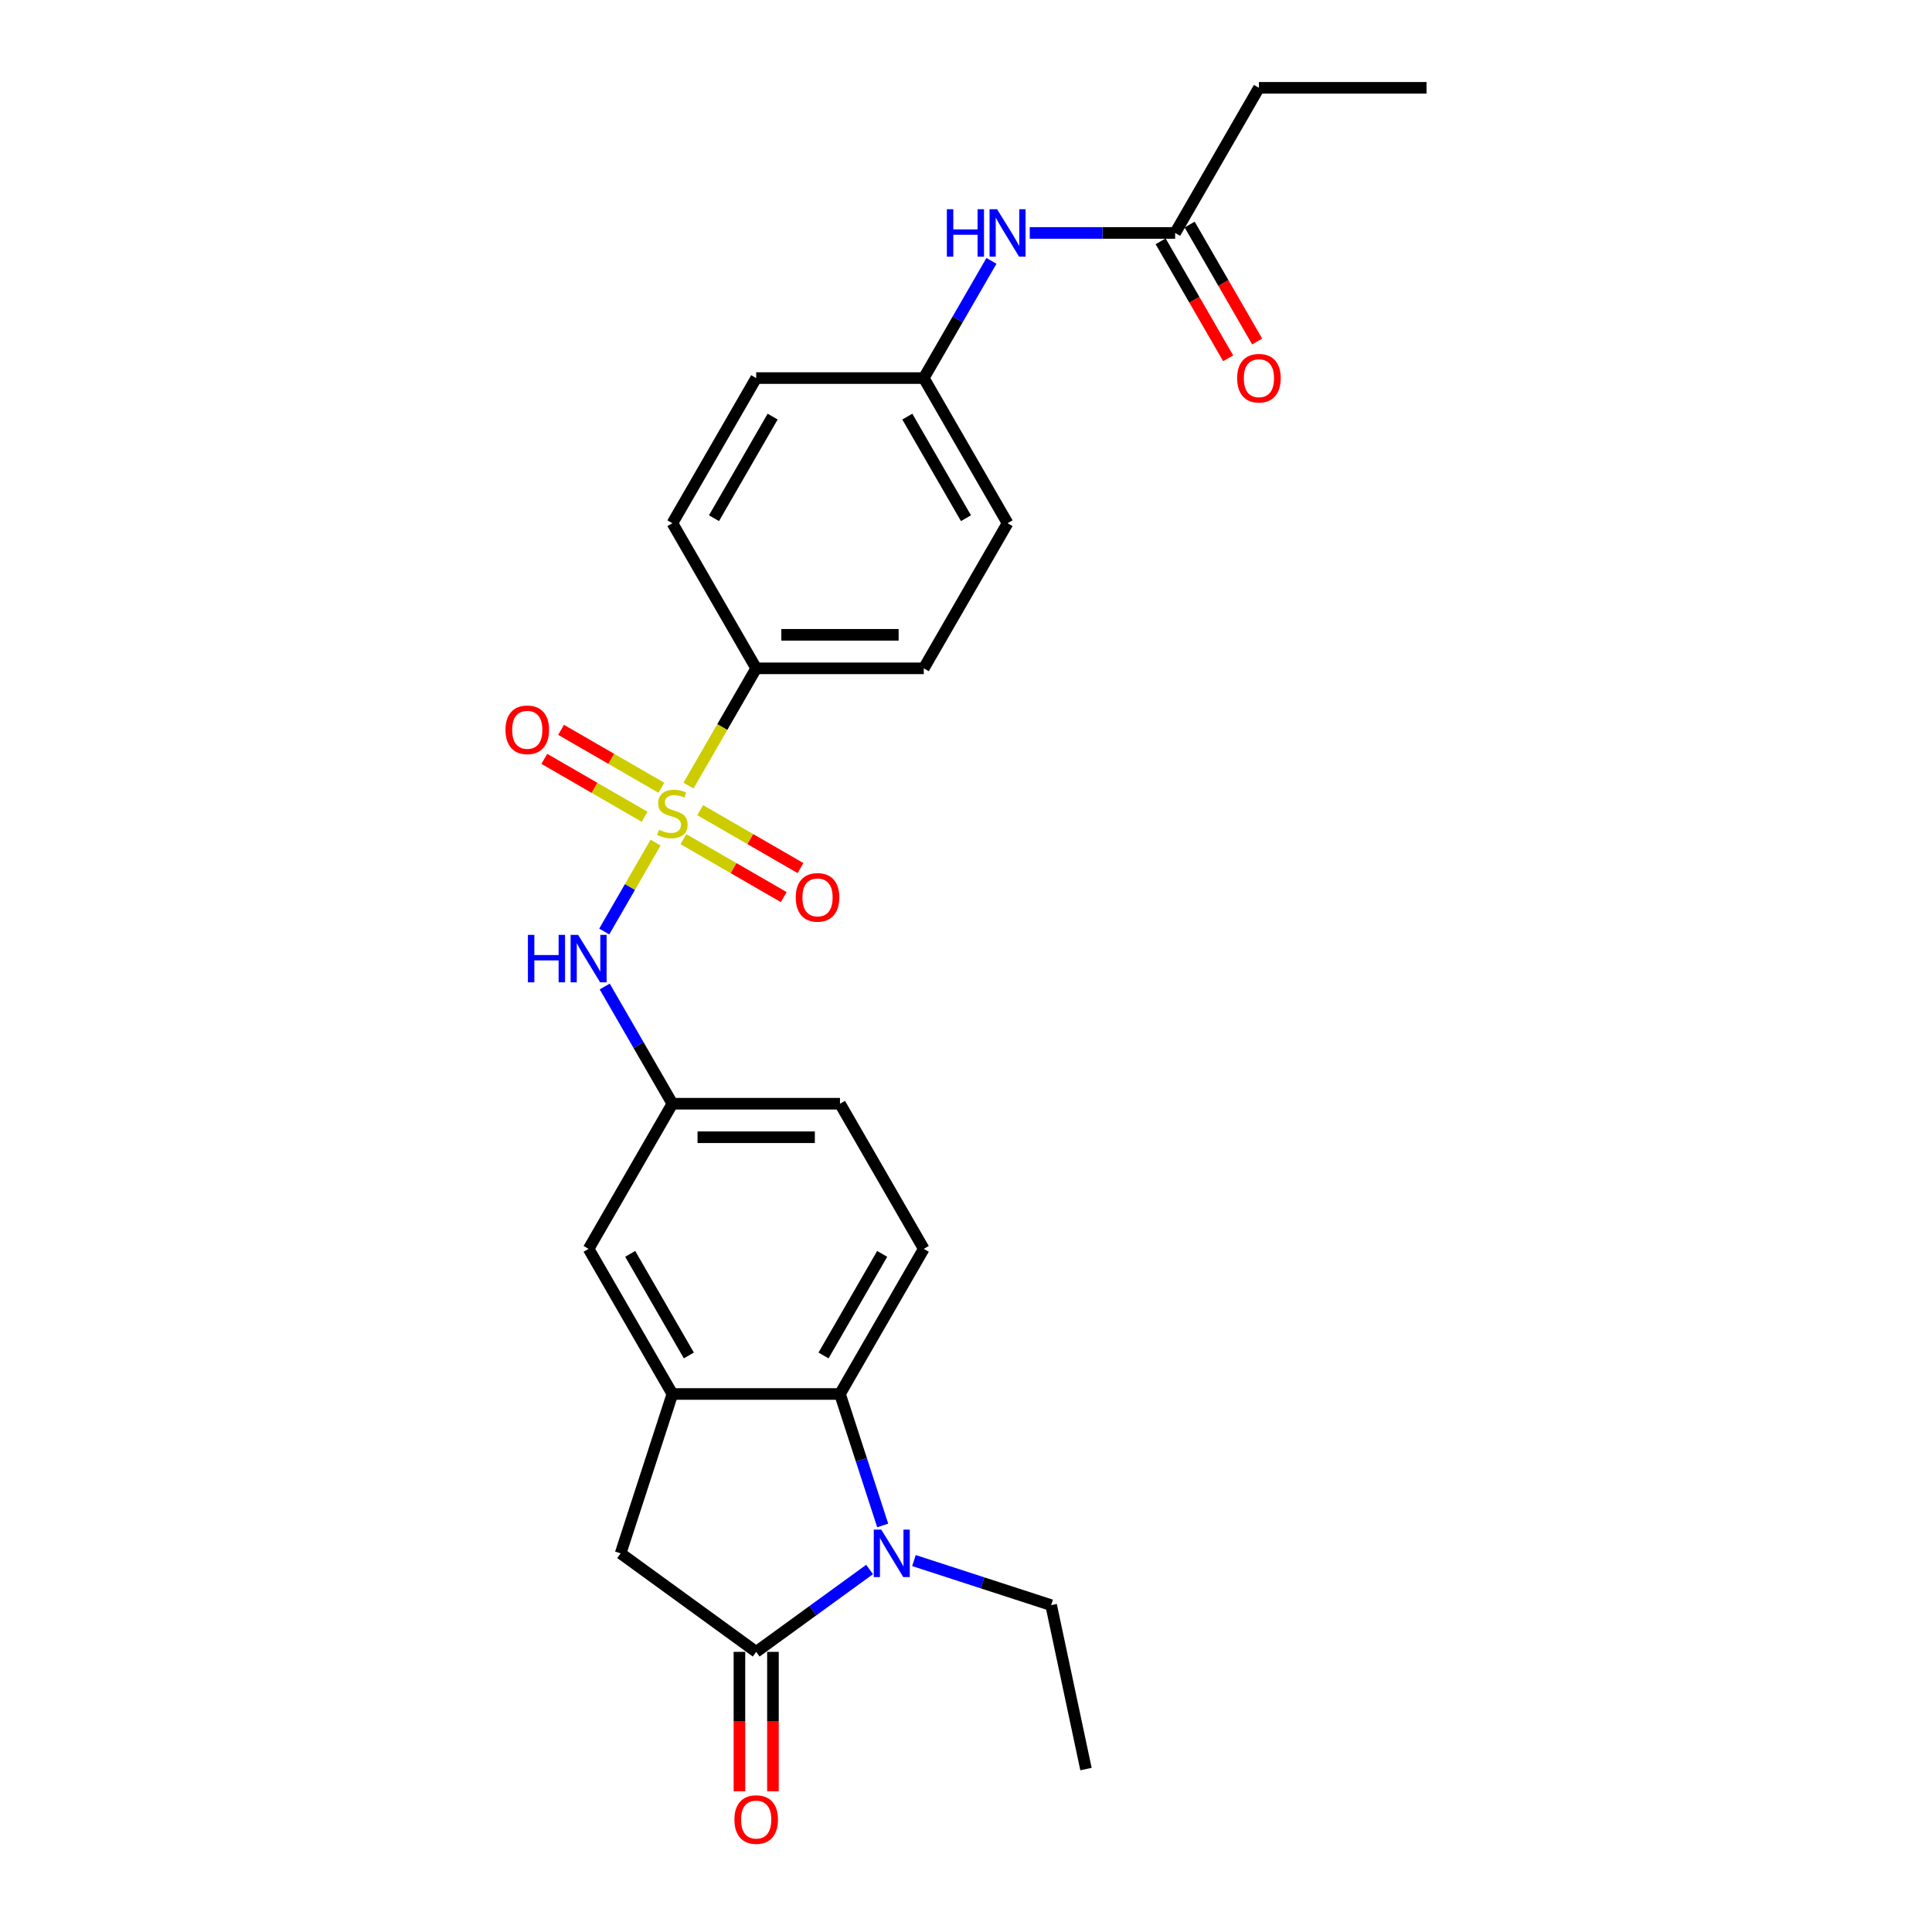 <?xml version='1.0' encoding='iso-8859-1'?>
<svg version='1.1' baseProfile='full'
              xmlns='http://www.w3.org/2000/svg'
                      xmlns:rdkit='http://www.rdkit.org/xml'
                      xmlns:xlink='http://www.w3.org/1999/xlink'
                  xml:space='preserve'
width='1000px' height='1000px' viewBox='0 0 1000 1000'>
<!-- END OF HEADER -->
<rect style='opacity:1.0;fill:#FFFFFF;stroke:none' width='1000' height='1000' x='0' y='0'> </rect>
<path class='bond-4' d='M 339.329,436.124 L 326.042,459.138' style='fill:none;fill-rule:evenodd;stroke:#CCCC00;stroke-width:6px;stroke-linecap:butt;stroke-linejoin:miter;stroke-opacity:1' />
<path class='bond-4' d='M 326.042,459.138 L 312.755,482.152' style='fill:none;fill-rule:evenodd;stroke:#0000FF;stroke-width:6px;stroke-linecap:butt;stroke-linejoin:miter;stroke-opacity:1' />
<path class='bond-6' d='M 356.356,406.633 L 373.88,376.281' style='fill:none;fill-rule:evenodd;stroke:#CCCC00;stroke-width:6px;stroke-linecap:butt;stroke-linejoin:miter;stroke-opacity:1' />
<path class='bond-6' d='M 373.88,376.281 L 391.403,345.93' style='fill:none;fill-rule:evenodd;stroke:#000000;stroke-width:6px;stroke-linecap:butt;stroke-linejoin:miter;stroke-opacity:1' />
<path class='bond-7' d='M 353.741,434.36 L 379.7,449.348' style='fill:none;fill-rule:evenodd;stroke:#CCCC00;stroke-width:6px;stroke-linecap:butt;stroke-linejoin:miter;stroke-opacity:1' />
<path class='bond-7' d='M 379.7,449.348 L 405.66,464.336' style='fill:none;fill-rule:evenodd;stroke:#FF0000;stroke-width:6px;stroke-linecap:butt;stroke-linejoin:miter;stroke-opacity:1' />
<path class='bond-7' d='M 362.414,419.336 L 388.374,434.324' style='fill:none;fill-rule:evenodd;stroke:#CCCC00;stroke-width:6px;stroke-linecap:butt;stroke-linejoin:miter;stroke-opacity:1' />
<path class='bond-7' d='M 388.374,434.324 L 414.334,449.312' style='fill:none;fill-rule:evenodd;stroke:#FF0000;stroke-width:6px;stroke-linecap:butt;stroke-linejoin:miter;stroke-opacity:1' />
<path class='bond-8' d='M 342.326,407.738 L 316.366,392.75' style='fill:none;fill-rule:evenodd;stroke:#CCCC00;stroke-width:6px;stroke-linecap:butt;stroke-linejoin:miter;stroke-opacity:1' />
<path class='bond-8' d='M 316.366,392.75 L 290.406,377.762' style='fill:none;fill-rule:evenodd;stroke:#FF0000;stroke-width:6px;stroke-linecap:butt;stroke-linejoin:miter;stroke-opacity:1' />
<path class='bond-8' d='M 333.652,422.761 L 307.692,407.774' style='fill:none;fill-rule:evenodd;stroke:#CCCC00;stroke-width:6px;stroke-linecap:butt;stroke-linejoin:miter;stroke-opacity:1' />
<path class='bond-8' d='M 307.692,407.774 L 281.732,392.786' style='fill:none;fill-rule:evenodd;stroke:#FF0000;stroke-width:6px;stroke-linecap:butt;stroke-linejoin:miter;stroke-opacity:1' />
<path class='bond-0' d='M 456.881,789.568 L 445.827,755.546' style='fill:none;fill-rule:evenodd;stroke:#0000FF;stroke-width:6px;stroke-linecap:butt;stroke-linejoin:miter;stroke-opacity:1' />
<path class='bond-0' d='M 445.827,755.546 L 434.773,721.524' style='fill:none;fill-rule:evenodd;stroke:#000000;stroke-width:6px;stroke-linecap:butt;stroke-linejoin:miter;stroke-opacity:1' />
<path class='bond-20' d='M 473.061,807.75 L 508.566,819.286' style='fill:none;fill-rule:evenodd;stroke:#0000FF;stroke-width:6px;stroke-linecap:butt;stroke-linejoin:miter;stroke-opacity:1' />
<path class='bond-20' d='M 508.566,819.286 L 544.071,830.823' style='fill:none;fill-rule:evenodd;stroke:#000000;stroke-width:6px;stroke-linecap:butt;stroke-linejoin:miter;stroke-opacity:1' />
<path class='bond-28' d='M 450.093,812.362 L 420.748,833.683' style='fill:none;fill-rule:evenodd;stroke:#0000FF;stroke-width:6px;stroke-linecap:butt;stroke-linejoin:miter;stroke-opacity:1' />
<path class='bond-28' d='M 420.748,833.683 L 391.403,855.003' style='fill:none;fill-rule:evenodd;stroke:#000000;stroke-width:6px;stroke-linecap:butt;stroke-linejoin:miter;stroke-opacity:1' />
<path class='bond-1' d='M 391.403,855.003 L 321.229,804.019' style='fill:none;fill-rule:evenodd;stroke:#000000;stroke-width:6px;stroke-linecap:butt;stroke-linejoin:miter;stroke-opacity:1' />
<path class='bond-13' d='M 382.729,855.003 L 382.729,891.078' style='fill:none;fill-rule:evenodd;stroke:#000000;stroke-width:6px;stroke-linecap:butt;stroke-linejoin:miter;stroke-opacity:1' />
<path class='bond-13' d='M 382.729,891.078 L 382.729,927.153' style='fill:none;fill-rule:evenodd;stroke:#FF0000;stroke-width:6px;stroke-linecap:butt;stroke-linejoin:miter;stroke-opacity:1' />
<path class='bond-13' d='M 400.077,855.003 L 400.077,891.078' style='fill:none;fill-rule:evenodd;stroke:#000000;stroke-width:6px;stroke-linecap:butt;stroke-linejoin:miter;stroke-opacity:1' />
<path class='bond-13' d='M 400.077,891.078 L 400.077,927.153' style='fill:none;fill-rule:evenodd;stroke:#FF0000;stroke-width:6px;stroke-linecap:butt;stroke-linejoin:miter;stroke-opacity:1' />
<path class='bond-2' d='M 434.773,721.524 L 478.143,646.405' style='fill:none;fill-rule:evenodd;stroke:#000000;stroke-width:6px;stroke-linecap:butt;stroke-linejoin:miter;stroke-opacity:1' />
<path class='bond-2' d='M 426.255,701.582 L 456.613,648.999' style='fill:none;fill-rule:evenodd;stroke:#000000;stroke-width:6px;stroke-linecap:butt;stroke-linejoin:miter;stroke-opacity:1' />
<path class='bond-27' d='M 434.773,721.524 L 348.033,721.524' style='fill:none;fill-rule:evenodd;stroke:#000000;stroke-width:6px;stroke-linecap:butt;stroke-linejoin:miter;stroke-opacity:1' />
<path class='bond-3' d='M 348.033,721.524 L 304.663,646.405' style='fill:none;fill-rule:evenodd;stroke:#000000;stroke-width:6px;stroke-linecap:butt;stroke-linejoin:miter;stroke-opacity:1' />
<path class='bond-3' d='M 356.551,701.582 L 326.192,648.999' style='fill:none;fill-rule:evenodd;stroke:#000000;stroke-width:6px;stroke-linecap:butt;stroke-linejoin:miter;stroke-opacity:1' />
<path class='bond-5' d='M 348.033,721.524 L 321.229,804.019' style='fill:none;fill-rule:evenodd;stroke:#000000;stroke-width:6px;stroke-linecap:butt;stroke-linejoin:miter;stroke-opacity:1' />
<path class='bond-12' d='M 313.006,510.618 L 330.52,540.952' style='fill:none;fill-rule:evenodd;stroke:#0000FF;stroke-width:6px;stroke-linecap:butt;stroke-linejoin:miter;stroke-opacity:1' />
<path class='bond-12' d='M 330.52,540.952 L 348.033,571.286' style='fill:none;fill-rule:evenodd;stroke:#000000;stroke-width:6px;stroke-linecap:butt;stroke-linejoin:miter;stroke-opacity:1' />
<path class='bond-16' d='M 391.403,345.93 L 478.143,345.93' style='fill:none;fill-rule:evenodd;stroke:#000000;stroke-width:6px;stroke-linecap:butt;stroke-linejoin:miter;stroke-opacity:1' />
<path class='bond-16' d='M 404.414,328.582 L 465.132,328.582' style='fill:none;fill-rule:evenodd;stroke:#000000;stroke-width:6px;stroke-linecap:butt;stroke-linejoin:miter;stroke-opacity:1' />
<path class='bond-17' d='M 391.403,345.93 L 348.033,270.811' style='fill:none;fill-rule:evenodd;stroke:#000000;stroke-width:6px;stroke-linecap:butt;stroke-linejoin:miter;stroke-opacity:1' />
<path class='bond-9' d='M 478.143,646.405 L 434.773,571.286' style='fill:none;fill-rule:evenodd;stroke:#000000;stroke-width:6px;stroke-linecap:butt;stroke-linejoin:miter;stroke-opacity:1' />
<path class='bond-10' d='M 608.252,120.573 L 570.625,120.573' style='fill:none;fill-rule:evenodd;stroke:#000000;stroke-width:6px;stroke-linecap:butt;stroke-linejoin:miter;stroke-opacity:1' />
<path class='bond-10' d='M 570.625,120.573 L 532.997,120.573' style='fill:none;fill-rule:evenodd;stroke:#0000FF;stroke-width:6px;stroke-linecap:butt;stroke-linejoin:miter;stroke-opacity:1' />
<path class='bond-15' d='M 600.74,124.91 L 618.214,155.175' style='fill:none;fill-rule:evenodd;stroke:#000000;stroke-width:6px;stroke-linecap:butt;stroke-linejoin:miter;stroke-opacity:1' />
<path class='bond-15' d='M 618.214,155.175 L 635.687,185.44' style='fill:none;fill-rule:evenodd;stroke:#FF0000;stroke-width:6px;stroke-linecap:butt;stroke-linejoin:miter;stroke-opacity:1' />
<path class='bond-15' d='M 615.764,116.236 L 633.237,146.501' style='fill:none;fill-rule:evenodd;stroke:#000000;stroke-width:6px;stroke-linecap:butt;stroke-linejoin:miter;stroke-opacity:1' />
<path class='bond-15' d='M 633.237,146.501 L 650.711,176.766' style='fill:none;fill-rule:evenodd;stroke:#FF0000;stroke-width:6px;stroke-linecap:butt;stroke-linejoin:miter;stroke-opacity:1' />
<path class='bond-23' d='M 608.252,120.573 L 651.622,45.455' style='fill:none;fill-rule:evenodd;stroke:#000000;stroke-width:6px;stroke-linecap:butt;stroke-linejoin:miter;stroke-opacity:1' />
<path class='bond-11' d='M 304.663,646.405 L 348.033,571.286' style='fill:none;fill-rule:evenodd;stroke:#000000;stroke-width:6px;stroke-linecap:butt;stroke-linejoin:miter;stroke-opacity:1' />
<path class='bond-19' d='M 348.033,571.286 L 434.773,571.286' style='fill:none;fill-rule:evenodd;stroke:#000000;stroke-width:6px;stroke-linecap:butt;stroke-linejoin:miter;stroke-opacity:1' />
<path class='bond-19' d='M 361.044,588.634 L 421.762,588.634' style='fill:none;fill-rule:evenodd;stroke:#000000;stroke-width:6px;stroke-linecap:butt;stroke-linejoin:miter;stroke-opacity:1' />
<path class='bond-14' d='M 513.169,135.024 L 495.656,165.358' style='fill:none;fill-rule:evenodd;stroke:#0000FF;stroke-width:6px;stroke-linecap:butt;stroke-linejoin:miter;stroke-opacity:1' />
<path class='bond-14' d='M 495.656,165.358 L 478.143,195.692' style='fill:none;fill-rule:evenodd;stroke:#000000;stroke-width:6px;stroke-linecap:butt;stroke-linejoin:miter;stroke-opacity:1' />
<path class='bond-21' d='M 478.143,345.93 L 521.513,270.811' style='fill:none;fill-rule:evenodd;stroke:#000000;stroke-width:6px;stroke-linecap:butt;stroke-linejoin:miter;stroke-opacity:1' />
<path class='bond-22' d='M 348.033,270.811 L 391.403,195.692' style='fill:none;fill-rule:evenodd;stroke:#000000;stroke-width:6px;stroke-linecap:butt;stroke-linejoin:miter;stroke-opacity:1' />
<path class='bond-22' d='M 369.562,268.217 L 399.921,215.634' style='fill:none;fill-rule:evenodd;stroke:#000000;stroke-width:6px;stroke-linecap:butt;stroke-linejoin:miter;stroke-opacity:1' />
<path class='bond-18' d='M 478.143,195.692 L 391.403,195.692' style='fill:none;fill-rule:evenodd;stroke:#000000;stroke-width:6px;stroke-linecap:butt;stroke-linejoin:miter;stroke-opacity:1' />
<path class='bond-26' d='M 478.143,195.692 L 521.513,270.811' style='fill:none;fill-rule:evenodd;stroke:#000000;stroke-width:6px;stroke-linecap:butt;stroke-linejoin:miter;stroke-opacity:1' />
<path class='bond-26' d='M 469.624,215.634 L 499.983,268.217' style='fill:none;fill-rule:evenodd;stroke:#000000;stroke-width:6px;stroke-linecap:butt;stroke-linejoin:miter;stroke-opacity:1' />
<path class='bond-24' d='M 544.071,830.823 L 562.105,915.667' style='fill:none;fill-rule:evenodd;stroke:#000000;stroke-width:6px;stroke-linecap:butt;stroke-linejoin:miter;stroke-opacity:1' />
<path class='bond-25' d='M 651.622,45.455 L 738.362,45.455' style='fill:none;fill-rule:evenodd;stroke:#000000;stroke-width:6px;stroke-linecap:butt;stroke-linejoin:miter;stroke-opacity:1' />
<path  class='atom-0' d='M 341.094 429.48
Q 341.371 429.584, 342.516 430.07
Q 343.661 430.555, 344.91 430.868
Q 346.194 431.145, 347.443 431.145
Q 349.768 431.145, 351.121 430.035
Q 352.474 428.89, 352.474 426.912
Q 352.474 425.559, 351.78 424.727
Q 351.121 423.894, 350.08 423.443
Q 349.039 422.992, 347.304 422.471
Q 345.119 421.812, 343.8 421.188
Q 342.516 420.563, 341.58 419.245
Q 340.677 417.926, 340.677 415.706
Q 340.677 412.618, 342.759 410.709
Q 344.876 408.801, 349.039 408.801
Q 351.884 408.801, 355.111 410.154
L 354.313 412.826
Q 351.364 411.611, 349.143 411.611
Q 346.749 411.611, 345.431 412.618
Q 344.112 413.589, 344.147 415.289
Q 344.147 416.608, 344.806 417.406
Q 345.5 418.204, 346.472 418.655
Q 347.478 419.106, 349.143 419.626
Q 351.364 420.32, 352.682 421.014
Q 354.001 421.708, 354.938 423.131
Q 355.909 424.518, 355.909 426.912
Q 355.909 430.313, 353.619 432.151
Q 351.364 433.956, 347.582 433.956
Q 345.396 433.956, 343.731 433.47
Q 342.1 433.019, 340.157 432.221
L 341.094 429.48
' fill='#CCCC00'/>
<path  class='atom-1' d='M 456.147 791.736
L 464.196 804.747
Q 464.994 806.031, 466.278 808.356
Q 467.562 810.68, 467.631 810.819
L 467.631 791.736
L 470.893 791.736
L 470.893 816.301
L 467.527 816.301
L 458.888 802.076
Q 457.882 800.41, 456.806 798.502
Q 455.765 796.594, 455.453 796.004
L 455.453 816.301
L 452.261 816.301
L 452.261 791.736
L 456.147 791.736
' fill='#0000FF'/>
<path  class='atom-5' d='M 273.246 483.885
L 276.577 483.885
L 276.577 494.329
L 289.137 494.329
L 289.137 483.885
L 292.468 483.885
L 292.468 508.45
L 289.137 508.45
L 289.137 497.104
L 276.577 497.104
L 276.577 508.45
L 273.246 508.45
L 273.246 483.885
' fill='#0000FF'/>
<path  class='atom-5' d='M 299.233 483.885
L 307.283 496.896
Q 308.081 498.18, 309.364 500.505
Q 310.648 502.829, 310.718 502.968
L 310.718 483.885
L 313.979 483.885
L 313.979 508.45
L 310.613 508.45
L 301.974 494.225
Q 300.968 492.559, 299.892 490.651
Q 298.852 488.743, 298.539 488.153
L 298.539 508.45
L 295.347 508.45
L 295.347 483.885
L 299.233 483.885
' fill='#0000FF'/>
<path  class='atom-8' d='M 411.876 464.488
Q 411.876 458.59, 414.79 455.294
Q 417.705 451.998, 423.152 451.998
Q 428.599 451.998, 431.514 455.294
Q 434.428 458.59, 434.428 464.488
Q 434.428 470.456, 431.479 473.856
Q 428.53 477.221, 423.152 477.221
Q 417.739 477.221, 414.79 473.856
Q 411.876 470.49, 411.876 464.488
M 423.152 474.446
Q 426.899 474.446, 428.911 471.948
Q 430.958 469.415, 430.958 464.488
Q 430.958 459.665, 428.911 457.237
Q 426.899 454.773, 423.152 454.773
Q 419.405 454.773, 417.358 457.202
Q 415.345 459.631, 415.345 464.488
Q 415.345 469.45, 417.358 471.948
Q 419.405 474.446, 423.152 474.446
' fill='#FF0000'/>
<path  class='atom-9' d='M 261.638 377.748
Q 261.638 371.85, 264.552 368.554
Q 267.467 365.258, 272.914 365.258
Q 278.361 365.258, 281.276 368.554
Q 284.19 371.85, 284.19 377.748
Q 284.19 383.716, 281.241 387.116
Q 278.292 390.482, 272.914 390.482
Q 267.502 390.482, 264.552 387.116
Q 261.638 383.751, 261.638 377.748
M 272.914 387.706
Q 276.661 387.706, 278.674 385.208
Q 280.721 382.675, 280.721 377.748
Q 280.721 372.926, 278.674 370.497
Q 276.661 368.033, 272.914 368.033
Q 269.167 368.033, 267.12 370.462
Q 265.108 372.891, 265.108 377.748
Q 265.108 382.71, 267.12 385.208
Q 269.167 387.706, 272.914 387.706
' fill='#FF0000'/>
<path  class='atom-14' d='M 380.127 941.812
Q 380.127 935.914, 383.041 932.618
Q 385.956 929.322, 391.403 929.322
Q 396.85 929.322, 399.765 932.618
Q 402.679 935.914, 402.679 941.812
Q 402.679 947.78, 399.73 951.18
Q 396.781 954.545, 391.403 954.545
Q 385.99 954.545, 383.041 951.18
Q 380.127 947.814, 380.127 941.812
M 391.403 951.77
Q 395.15 951.77, 397.162 949.272
Q 399.209 946.739, 399.209 941.812
Q 399.209 936.989, 397.162 934.561
Q 395.15 932.097, 391.403 932.097
Q 387.656 932.097, 385.609 934.526
Q 383.596 936.955, 383.596 941.812
Q 383.596 946.774, 385.609 949.272
Q 387.656 951.77, 391.403 951.77
' fill='#FF0000'/>
<path  class='atom-15' d='M 490.095 108.291
L 493.426 108.291
L 493.426 118.735
L 505.986 118.735
L 505.986 108.291
L 509.317 108.291
L 509.317 132.856
L 505.986 132.856
L 505.986 121.51
L 493.426 121.51
L 493.426 132.856
L 490.095 132.856
L 490.095 108.291
' fill='#0000FF'/>
<path  class='atom-15' d='M 516.083 108.291
L 524.132 121.302
Q 524.93 122.586, 526.214 124.91
Q 527.498 127.235, 527.567 127.374
L 527.567 108.291
L 530.828 108.291
L 530.828 132.856
L 527.463 132.856
L 518.824 118.63
Q 517.817 116.965, 516.742 115.057
Q 515.701 113.148, 515.389 112.559
L 515.389 132.856
L 512.197 132.856
L 512.197 108.291
L 516.083 108.291
' fill='#0000FF'/>
<path  class='atom-16' d='M 640.346 195.762
Q 640.346 189.863, 643.261 186.567
Q 646.175 183.271, 651.622 183.271
Q 657.069 183.271, 659.984 186.567
Q 662.898 189.863, 662.898 195.762
Q 662.898 201.729, 659.949 205.13
Q 657 208.495, 651.622 208.495
Q 646.21 208.495, 643.261 205.13
Q 640.346 201.764, 640.346 195.762
M 651.622 205.719
Q 655.369 205.719, 657.382 203.221
Q 659.429 200.688, 659.429 195.762
Q 659.429 190.939, 657.382 188.51
Q 655.369 186.047, 651.622 186.047
Q 647.875 186.047, 645.828 188.475
Q 643.816 190.904, 643.816 195.762
Q 643.816 200.723, 645.828 203.221
Q 647.875 205.719, 651.622 205.719
' fill='#FF0000'/>
</svg>
